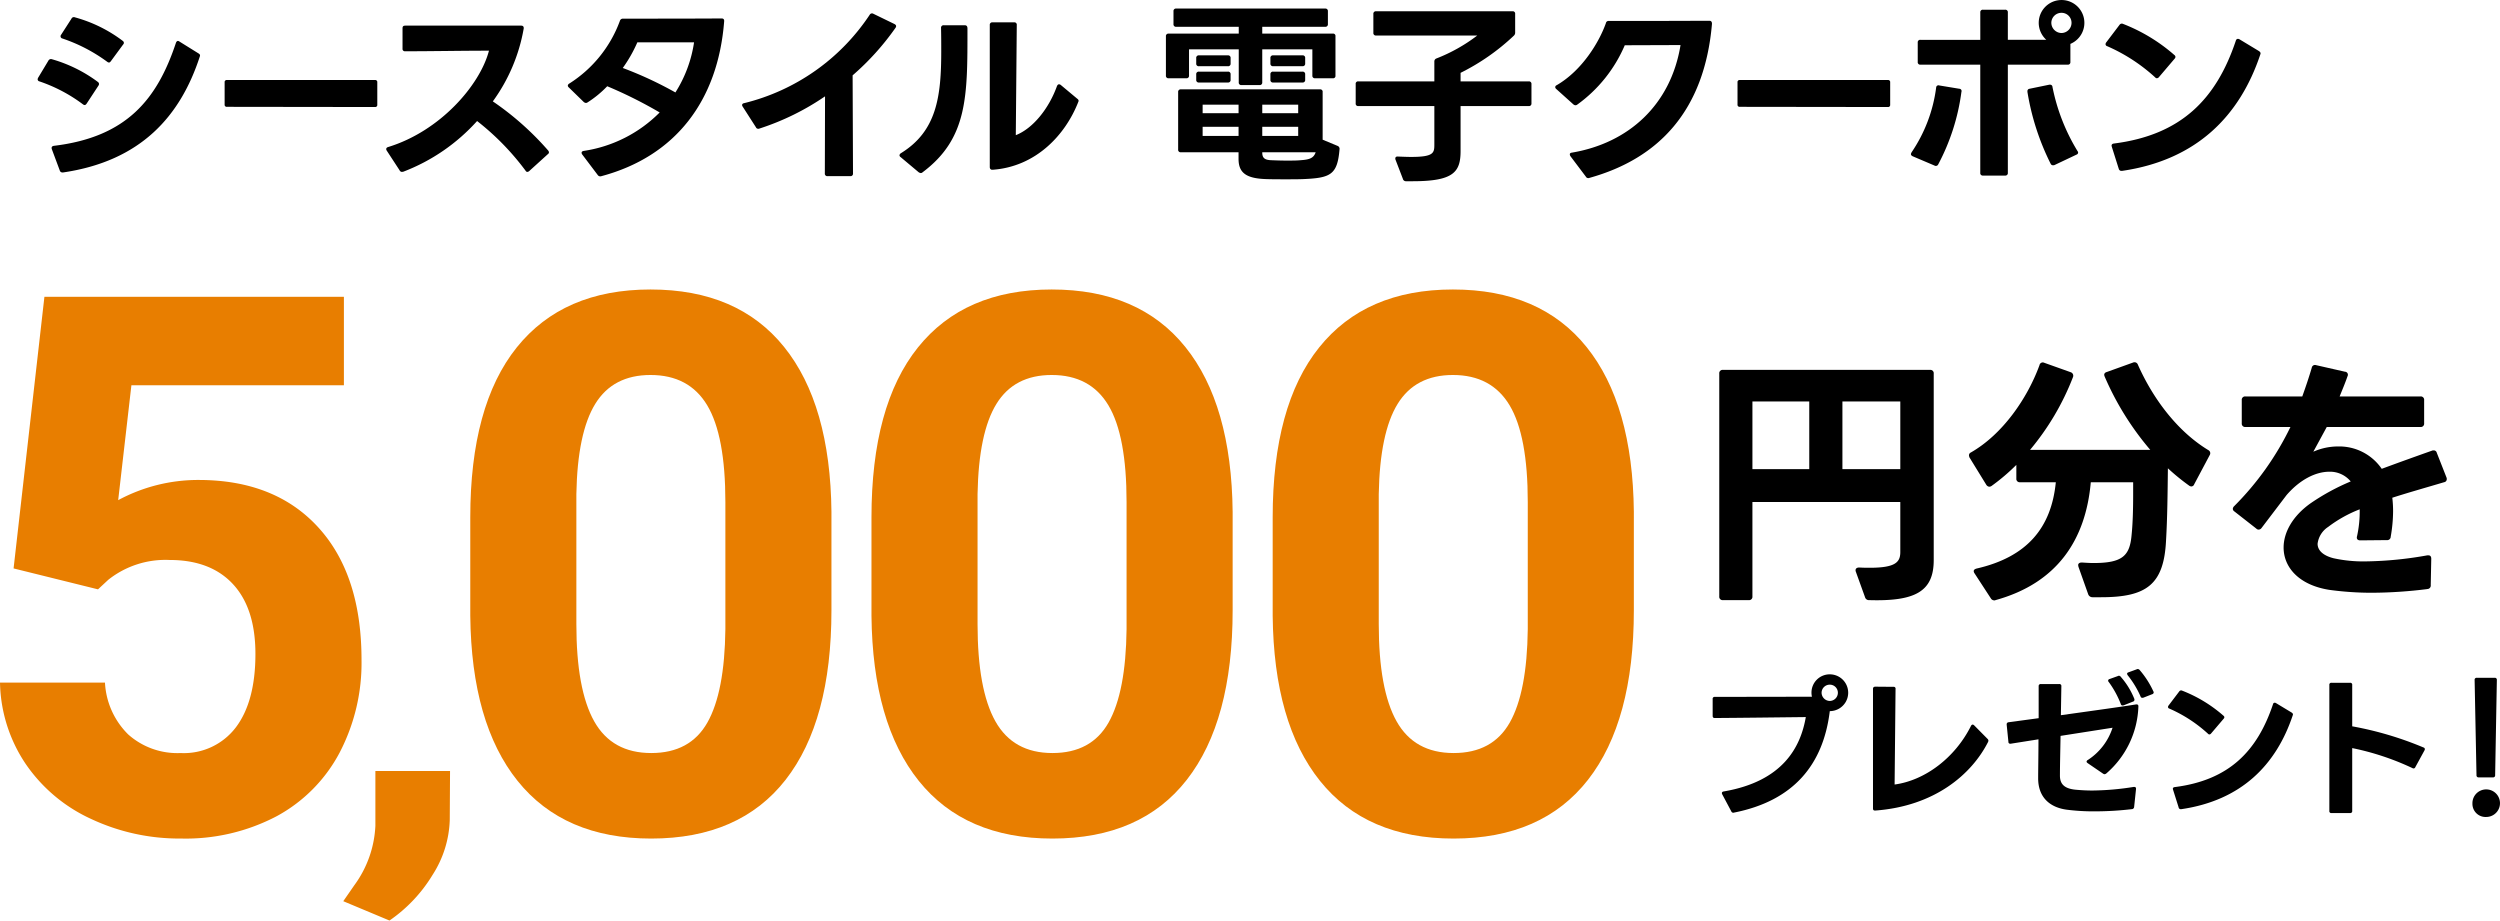 <svg id="グループ_177" data-name="グループ 177" xmlns="http://www.w3.org/2000/svg" xmlns:xlink="http://www.w3.org/1999/xlink" width="399.101" height="146.954" viewBox="0 0 399.101 146.954">
  <defs>
    <clipPath id="clip-path">
      <rect id="長方形_14" data-name="長方形 14" width="399.101" height="146.954" fill="none"/>
    </clipPath>
  </defs>
  <g id="グループ_177-2" data-name="グループ 177" clip-path="url(#clip-path)">
    <path id="パス_170" data-name="パス 170" d="M13.514,16.774a.553.553,0,0,1-.279-.124A24.757,24.757,0,0,0,6.29,12.991a.349.349,0,0,1-.28-.309.747.747,0,0,1,.062-.248L7.715,9.7a.466.466,0,0,1,.559-.248,22.624,22.624,0,0,1,7.348,3.628.428.428,0,0,1,.186.341.5.5,0,0,1-.093.248l-1.891,2.884c-.093.124-.186.216-.31.216m-4.93,6.512c11.689-1.395,16.526-7.5,19.5-16.434.062-.185.187-.31.311-.31a.41.41,0,0,1,.248.094l3.038,1.89c.217.125.31.28.217.5-3.1,9.52-9.4,16.682-21.828,18.511H9.979a.428.428,0,0,1-.434-.309L8.274,23.812a.6.6,0,0,1-.031-.216c0-.156.124-.28.341-.31m1.147-17.7,1.674-2.6a.42.42,0,0,1,.558-.217,22.457,22.457,0,0,1,7.628,3.752.42.42,0,0,1,.186.309.379.379,0,0,1-.124.28L17.7,9.767c-.094.125-.187.217-.311.217a.561.561,0,0,1-.279-.124A26.11,26.11,0,0,0,9.948,6.14a.353.353,0,0,1-.279-.311.374.374,0,0,1,.062-.248"/>
    <path id="パス_171" data-name="パス 171" d="M35.86,16.681V13.146a.329.329,0,0,1,.372-.372H59.859a.329.329,0,0,1,.372.372v3.566a.33.33,0,0,1-.372.373l-23.627-.032a.329.329,0,0,1-.372-.372"/>
    <path id="パス_172" data-name="パス 172" d="M63.795,27.192,61.749,24.06a.492.492,0,0,1-.093-.248c0-.155.093-.278.309-.341,8.31-2.543,14.666-9.89,16.093-15.379-4.4,0-8.961.093-13.364.093a.379.379,0,0,1-.434-.433V4.527c0-.311.124-.435.434-.435H83.205c.279,0,.434.156.4.465a27.9,27.9,0,0,1-4.93,11.628,46.291,46.291,0,0,1,8.836,7.845.546.546,0,0,1,.124.278.378.378,0,0,1-.185.311l-2.977,2.7a.557.557,0,0,1-.279.124c-.124,0-.217-.062-.31-.217a41.1,41.1,0,0,0-7.72-7.906,30.477,30.477,0,0,1-11.783,8.092l-.217.031a.437.437,0,0,1-.372-.248"/>
    <path id="パス_173" data-name="パス 173" d="M95.821,28.154a.488.488,0,0,1-.4-.217L92.938,24.65a.5.5,0,0,1-.093-.279c0-.124.124-.248.341-.279a21.542,21.542,0,0,0,12.123-6.14,70.225,70.225,0,0,0-8.371-4.185,16.807,16.807,0,0,1-3.132,2.574.5.5,0,0,1-.279.093.662.662,0,0,1-.341-.155L90.8,13.953a.428.428,0,0,1-.156-.279.437.437,0,0,1,.248-.341,19.968,19.968,0,0,0,8.062-9.984.494.494,0,0,1,.5-.372c4.5,0,10.728,0,15.751-.031.279,0,.434.155.4.465-.992,12.682-7.782,21.549-19.595,24.711a.386.386,0,0,1-.187.032m12-13.395a20.584,20.584,0,0,0,2.977-8h-9.054a22.116,22.116,0,0,1-2.326,4.093,59.63,59.63,0,0,1,8.4,3.906"/>
    <path id="パス_174" data-name="パス 174" d="M135.74,28.122h-3.627a.392.392,0,0,1-.435-.434l.031-12.309a40.532,40.532,0,0,1-10.48,5.147.382.382,0,0,1-.186.032.387.387,0,0,1-.372-.248l-2.108-3.288a.488.488,0,0,1-.093-.248c0-.155.124-.279.341-.31a33.681,33.681,0,0,0,20.03-14.108.416.416,0,0,1,.589-.154l3.379,1.643c.155.093.248.186.248.341a.491.491,0,0,1-.093.249,41.741,41.741,0,0,1-6.852,7.595l.062,15.658a.392.392,0,0,1-.434.434"/>
    <path id="パス_175" data-name="パス 175" d="M143.811,24.464c5.705-3.505,6.449-8.993,6.449-16.278,0-1.178,0-2.418-.031-3.721a.393.393,0,0,1,.435-.434h3.348c.31,0,.434.186.434.526,0,10.7.094,17.519-7.162,22.946a.4.4,0,0,1-.31.122.813.813,0,0,1-.31-.122l-2.884-2.42a.375.375,0,0,1-.186-.309.476.476,0,0,1,.217-.31m14.6,2.635h-.031c-.217,0-.372-.155-.372-.435V4a.392.392,0,0,1,.434-.433h3.442a.379.379,0,0,1,.434.433l-.156,17.58c2.761-1.084,5.3-4.278,6.574-7.843.093-.187.187-.28.341-.28a.5.5,0,0,1,.248.093l2.636,2.2c.217.156.279.311.186.5C170.1,21.519,165.392,26.6,158.477,27.1Z"/>
    <path id="パス_176" data-name="パス 176" d="M186.561,5.364h11.193V4.279H187.77a.393.393,0,0,1-.434-.435V1.8a.392.392,0,0,1,.434-.434h23.782a.392.392,0,0,1,.434.434V3.844a.393.393,0,0,1-.434.435H201.506V5.364h11.255a.379.379,0,0,1,.434.433v6.264a.379.379,0,0,1-.434.434h-2.822a.392.392,0,0,1-.433-.434V7.876h-8v5.27a.393.393,0,0,1-.434.435h-2.884a.393.393,0,0,1-.434-.435V7.876h-7.938v4.185a.391.391,0,0,1-.433.434h-2.822a.392.392,0,0,1-.434-.434V5.8a.392.392,0,0,1,.434-.433m1.519,18.511V14.7a.393.393,0,0,1,.434-.435h22.2a.38.38,0,0,1,.433.435v7.6l2.388.992a.494.494,0,0,1,.31.526c-.341,4.093-1.426,4.589-5.829,4.775-.744.031-1.736.031-2.791.031s-2.17,0-3.038-.031c-3.194-.092-4.465-.961-4.465-3.224V24.308h-9.209a.392.392,0,0,1-.434-.433M191.4,8.837h4.619a.392.392,0,0,1,.435.433v.869a.393.393,0,0,1-.435.434H191.4a.392.392,0,0,1-.434-.434V9.27a.392.392,0,0,1,.434-.433m0,2.6h4.619a.393.393,0,0,1,.435.435v.867a.393.393,0,0,1-.435.434H191.4a.392.392,0,0,1-.434-.434v-.867a.393.393,0,0,1,.434-.435m6.325,5.271h-5.736v1.365h5.736Zm0,3.535h-5.736V21.7h5.736Zm9.519-3.535h-5.736v1.365h5.736Zm0,3.535h-5.736V21.7h5.736Zm-4.279,5.333c.714.031,1.582.061,2.45.061.806,0,1.612,0,2.2-.061,1.457-.093,2.108-.341,2.418-1.272h-8.526v.063c0,.805.34,1.177,1.457,1.209m.279-16.743h4.682a.392.392,0,0,1,.434.433v.869a.392.392,0,0,1-.434.434h-4.682a.392.392,0,0,1-.434-.434V9.27a.392.392,0,0,1,.434-.433m0,2.6h4.682a.393.393,0,0,1,.434.435v.867a.392.392,0,0,1-.434.434h-4.682a.392.392,0,0,1-.434-.434v-.867a.393.393,0,0,1,.434-.435"/>
    <path id="パス_177" data-name="パス 177" d="M223.958,28.556l-1.179-3.068a.4.4,0,0,1-.031-.188c0-.217.156-.34.434-.308.806.03,1.489.06,2.108.06,3.6,0,3.69-.651,3.69-1.984V16.93H216.856a.38.38,0,0,1-.433-.435V13.426a.379.379,0,0,1,.433-.434H228.98V9.829a.5.5,0,0,1,.342-.5,26.724,26.724,0,0,0,6.511-3.659H219.68a.392.392,0,0,1-.436-.433V2.232a.393.393,0,0,1,.436-.433h21.765a.38.38,0,0,1,.435.433V5.148a.653.653,0,0,1-.187.526,35,35,0,0,1-8.526,5.954v1.364h10.882a.392.392,0,0,1,.434.434V16.5a.393.393,0,0,1-.434.435H233.167v7.161c0,3.38-1.117,4.837-7.659,4.837h-1.024a.5.5,0,0,1-.526-.372"/>
    <path id="パス_178" data-name="パス 178" d="M253.578,28.432a.418.418,0,0,1-.4-.217L250.7,24.928a.588.588,0,0,1-.094-.279c0-.155.094-.248.311-.279,9.054-1.518,15.812-7.627,17.363-17.177l-8.9.032a22.655,22.655,0,0,1-7.6,9.487.492.492,0,0,1-.279.093.565.565,0,0,1-.341-.155L248.432,14.2a.435.435,0,0,1-.156-.28.351.351,0,0,1,.217-.309c4.124-2.388,6.821-6.946,7.876-9.922a.417.417,0,0,1,.465-.343h6.48l9.581-.03c.279,0,.434.185.4.558C272.089,17.611,264.864,25.3,253.733,28.4a.335.335,0,0,1-.155.031"/>
    <path id="パス_179" data-name="パス 179" d="M277.378,16.681V13.146a.329.329,0,0,1,.372-.372h23.627a.329.329,0,0,1,.372.372v3.566a.33.33,0,0,1-.372.373l-23.627-.032a.329.329,0,0,1-.372-.372"/>
    <path id="パス_180" data-name="パス 180" d="M305.151,24.339a23.845,23.845,0,0,0,3.938-10.356.366.366,0,0,1,.5-.341l3.193.527a.366.366,0,0,1,.342.5,34.167,34.167,0,0,1-3.72,11.6.417.417,0,0,1-.59.155l-3.5-1.489c-.156-.093-.248-.185-.248-.309a.5.5,0,0,1,.092-.28m1.426-17.983h9.551V1.984a.392.392,0,0,1,.434-.434H320.1a.392.392,0,0,1,.433.434V6.356h6.139a3.678,3.678,0,0,1-1.209-2.729,3.644,3.644,0,1,1,5.055,3.38V9.891a.393.393,0,0,1-.435.434h-9.55v17.27a.392.392,0,0,1-.433.434h-3.535a.392.392,0,0,1-.434-.434V10.325h-9.551a.392.392,0,0,1-.433-.434V6.79a.392.392,0,0,1,.433-.434M324,14.169l3.162-.651h.125a.374.374,0,0,1,.371.372,31.376,31.376,0,0,0,4,10.233.405.405,0,0,1,.094.248.356.356,0,0,1-.248.309l-3.535,1.675a.624.624,0,0,1-.217.03.4.4,0,0,1-.372-.217,39.768,39.768,0,0,1-3.721-11.5v-.124a.371.371,0,0,1,.341-.373m5.085-8.9A1.628,1.628,0,0,0,330.7,3.627a1.594,1.594,0,0,0-1.612-1.581,1.615,1.615,0,0,0-1.612,1.581,1.648,1.648,0,0,0,1.612,1.644"/>
    <path id="パス_181" data-name="パス 181" d="M336.222,6.79l2.14-2.822a.447.447,0,0,1,.559-.155,27.6,27.6,0,0,1,8.185,4.961.426.426,0,0,1,.186.311.5.5,0,0,1-.156.31l-2.48,2.914a.475.475,0,0,1-.341.186.427.427,0,0,1-.278-.155,27.766,27.766,0,0,0-7.628-4.96.352.352,0,0,1-.279-.311.506.506,0,0,1,.092-.279m2.016,20.154-1.116-3.535-.03-.154c0-.187.123-.311.371-.342,10.728-1.364,16.34-7.069,19.472-16.433a.351.351,0,0,1,.31-.279.584.584,0,0,1,.248.062l3.132,1.892c.217.154.309.31.217.526-3.288,9.861-10.2,16.867-22.077,18.6h-.124a.423.423,0,0,1-.4-.341"/>
    <path id="パス_182" data-name="パス 182" d="M276.731,129.746h-.025a.344.344,0,0,1-.325-.225l-1.45-2.725a.679.679,0,0,1-.05-.174c0-.151.1-.25.3-.276,9.473-1.624,12.273-7.1,13.1-11.872-4.573.05-10.3.125-14.546.151-.226,0-.325-.125-.325-.351V111.6a.305.305,0,0,1,.349-.349l15.5-.026a2.775,2.775,0,0,1-.074-.649,2.912,2.912,0,0,1,2.924-2.925,2.937,2.937,0,1,1,0,5.874c-1.05,8.622-5.849,14.321-15.271,16.195ZM292.1,111.9a1.312,1.312,0,0,0,1.3-1.324,1.287,1.287,0,0,0-1.3-1.276,1.3,1.3,0,0,0-1.3,1.276,1.329,1.329,0,0,0,1.3,1.324"/>
    <path id="パス_183" data-name="パス 183" d="M317.426,118.249a.566.566,0,0,1-.05.2c-2.624,5.173-8.522,10.247-17.995,10.947h-.051c-.224,0-.324-.1-.324-.325v-19.1c0-.225.125-.35.375-.35l2.9.025a.289.289,0,0,1,.325.35l-.15,15.246c4.824-.649,9.648-4.249,12.2-9.373a.356.356,0,0,1,.25-.2.4.4,0,0,1,.25.125l2.149,2.174a.4.4,0,0,1,.125.275"/>
    <path id="パス_184" data-name="パス 184" d="M320.652,115.3l4.8-.65v-5.1a.316.316,0,0,1,.35-.349h2.925a.305.305,0,0,1,.349.349L329,114.174c5.549-.774,10.2-1.424,12.022-1.724h.076c.174,0,.3.125.274.349a14.732,14.732,0,0,1-5.148,10.7.655.655,0,0,1-.25.1.524.524,0,0,1-.25-.1l-2.45-1.674c-.1-.075-.174-.151-.174-.25a.356.356,0,0,1,.2-.25,9.653,9.653,0,0,0,3.949-5.149l-8.3,1.3c-.05,2.7-.1,4.85-.1,6.349,0,1.25.6,2.075,2.548,2.25.826.074,1.7.125,2.6.125a43.684,43.684,0,0,0,6.623-.575h.1c.2,0,.3.125.274.349l-.3,2.85a.379.379,0,0,1-.375.35,50.413,50.413,0,0,1-5.873.35,33.715,33.715,0,0,1-4.4-.25c-2.874-.35-4.674-2.05-4.674-5.024,0-1.425.05-3.774.05-6.224l-4.424.7h-.075a.275.275,0,0,1-.3-.3l-.275-2.724v-.05a.316.316,0,0,1,.3-.35m16.121-6.9,1.325-.475a.361.361,0,0,1,.175-.05.345.345,0,0,1,.275.15,12.281,12.281,0,0,1,2.175,3.524.329.329,0,0,1,.024.15.293.293,0,0,1-.225.3l-1.5.6-.174.025a.288.288,0,0,1-.275-.225,15.222,15.222,0,0,0-1.925-3.524.305.305,0,0,1-.1-.225.281.281,0,0,1,.224-.25m5.224,3a.287.287,0,0,1-.275-.225,14.891,14.891,0,0,0-2.049-3.374.779.779,0,0,1-.1-.225c0-.125.075-.2.226-.25l1.3-.475a.459.459,0,0,1,.174-.05.43.43,0,0,1,.3.15,14.32,14.32,0,0,1,2.2,3.425.334.334,0,0,1,.05.149.316.316,0,0,1-.25.3l-1.4.551a.507.507,0,0,1-.175.024"/>
    <path id="パス_185" data-name="パス 185" d="M346.174,112.65l1.725-2.275a.358.358,0,0,1,.449-.125,22.191,22.191,0,0,1,6.6,4,.338.338,0,0,1,.151.25.4.4,0,0,1-.125.25l-2,2.348a.383.383,0,0,1-.275.151.346.346,0,0,1-.225-.125,22.326,22.326,0,0,0-6.149-4,.283.283,0,0,1-.224-.25.4.4,0,0,1,.075-.225M347.8,128.9l-.9-2.85-.026-.125c0-.149.1-.25.3-.274,8.647-1.1,13.171-5.7,15.695-13.247a.285.285,0,0,1,.25-.225.467.467,0,0,1,.2.05l2.525,1.525c.175.125.25.25.175.424-2.65,7.949-8.223,13.6-17.8,15h-.1a.342.342,0,0,1-.325-.274"/>
    <path id="パス_186" data-name="パス 186" d="M375.158,129.8h-2.949a.306.306,0,0,1-.351-.35v-20.1a.306.306,0,0,1,.351-.35h2.949a.306.306,0,0,1,.35.35v6.6a54.313,54.313,0,0,1,11.372,3.374.288.288,0,0,1,.224.276.446.446,0,0,1-.05.175l-1.474,2.7a.3.3,0,0,1-.449.15,42.283,42.283,0,0,0-9.623-3.2v10.022a.306.306,0,0,1-.35.35"/>
    <path id="パス_187" data-name="パス 187" d="M394.7,128.271a2.2,2.2,0,1,1,2.2,2.15,2.095,2.095,0,0,1-2.2-2.15m.7-20.07h2.85a.316.316,0,0,1,.349.35l-.274,15.2a.316.316,0,0,1-.35.35H395.7a.317.317,0,0,1-.351-.35l-.3-15.2a.316.316,0,0,1,.35-.35"/>
    <path id="パス_188" data-name="パス 188" d="M279.168,95.805h-4.116a.531.531,0,0,1-.588-.588V59.637a.532.532,0,0,1,.588-.589h33.06a.532.532,0,0,1,.588.589V89.42c0,5-2.941,6.6-10.291,6.385a.635.635,0,0,1-.673-.462l-1.47-4.076a.529.529,0,0,1-.042-.251c0-.252.21-.42.588-.42.63.042,1.176.042,1.681.042,4.158,0,4.872-.924,4.872-2.521V80.136H279.757V95.217a.532.532,0,0,1-.589.588m9.663-31.716h-9.073v10.8h9.073Zm14.534,0h-9.241v10.8h9.241Z"/>
    <path id="パス_189" data-name="パス 189" d="M349.818,77.657a.67.67,0,0,1-.336-.126,35.055,35.055,0,0,1-3.4-2.772c-.042,3.907-.084,7.939-.294,11.51-.337,7.057-3.11,9.074-10.376,9.074h-1.387a.719.719,0,0,1-.672-.5L331.8,90.47l-.042-.252c0-.252.209-.42.588-.42.672.042,1.26.084,1.848.084,4.621,0,5.8-1.134,6.092-4.454.21-2.057.252-4.452.252-6.594V76.985h-6.764c-.8,9.158-5.335,16.089-15.207,18.819a.379.379,0,0,1-.21.042.656.656,0,0,1-.546-.335l-2.6-3.991a.673.673,0,0,1-.126-.337c0-.21.168-.336.462-.42,8.065-1.847,11.93-6.51,12.644-13.778h-5.713a.531.531,0,0,1-.588-.588V74.213a32.162,32.162,0,0,1-3.949,3.36.677.677,0,0,1-.378.126.636.636,0,0,1-.462-.294l-2.688-4.368a1.3,1.3,0,0,1-.084-.336.491.491,0,0,1,.294-.463c5.083-2.9,9.031-8.653,10.964-13.946a.528.528,0,0,1,.756-.378l4.243,1.513a.587.587,0,0,1,.336.8,41.184,41.184,0,0,1-6.847,11.594h19.2A46.032,46.032,0,0,1,336,60.14a1.069,1.069,0,0,1-.084-.294c0-.21.126-.377.42-.461l4.2-1.513a.533.533,0,0,1,.252-.042.568.568,0,0,1,.5.378c2.52,5.671,6.468,10.754,11.257,13.652a.556.556,0,0,1,.21.8l-2.478,4.662a.491.491,0,0,1-.462.336"/>
    <path id="パス_190" data-name="パス 190" d="M387.492,94.04a73.227,73.227,0,0,1-8.821.589,50,50,0,0,1-6.806-.462c-4.83-.757-7.309-3.571-7.309-6.764,0-2.394,1.428-5.041,4.369-7.1a35.329,35.329,0,0,1,6.343-3.445,4.283,4.283,0,0,0-3.4-1.553c-2.227,0-4.746,1.3-6.847,3.738l-3.991,5.251a.58.58,0,0,1-.462.252.513.513,0,0,1-.378-.168L356.7,81.648a.511.511,0,0,1-.252-.42.666.666,0,0,1,.21-.419,46.473,46.473,0,0,0,8.989-12.645h-7.183a.531.531,0,0,1-.588-.588v-3.7a.531.531,0,0,1,.588-.588h9.074c.588-1.639,1.092-3.15,1.512-4.579a.519.519,0,0,1,.672-.42l4.621,1.051a.485.485,0,0,1,.419.714c-.419,1.217-.881,2.268-1.259,3.234h12.9a.531.531,0,0,1,.588.588v3.7a.531.531,0,0,1-.588.588H371.445L369.3,72.112a9.8,9.8,0,0,1,3.949-.84,8.218,8.218,0,0,1,6.972,3.571c2.605-.966,5.293-1.932,8.024-2.9a.625.625,0,0,1,.3-.042.482.482,0,0,1,.462.378l1.553,3.949a.533.533,0,0,1,.042.252.491.491,0,0,1-.42.5c-2.814.84-5.67,1.639-8.275,2.479a17.5,17.5,0,0,1,.126,2.184,24.036,24.036,0,0,1-.378,4.033.553.553,0,0,1-.63.547l-4.243.041c-.42,0-.63-.251-.5-.672a18.381,18.381,0,0,0,.42-4.285,20.7,20.7,0,0,0-5.041,2.815,3.742,3.742,0,0,0-1.68,2.688c0,1.05.882,1.891,2.563,2.311a21.969,21.969,0,0,0,5.124.5,59.249,59.249,0,0,0,9.83-.967h.168c.294,0,.462.169.462.547l-.084,4.2a.553.553,0,0,1-.546.63"/>
    <path id="パス_191" data-name="パス 191" d="M2.168,90.743,7.09,47.384H54.9V61.505H20.977l-2.11,18.34A26.851,26.851,0,0,1,31.7,76.622q12.188,0,19.1,7.559t6.914,21.152a30.946,30.946,0,0,1-3.486,14.795,24.606,24.606,0,0,1-9.991,10.136,31.18,31.18,0,0,1-15.351,3.6,33.13,33.13,0,0,1-14.356-3.135,25.453,25.453,0,0,1-10.459-8.818A24.027,24.027,0,0,1,0,108.966H16.758a12.509,12.509,0,0,0,3.721,8.291,11.8,11.8,0,0,0,8.349,2.959,10.412,10.412,0,0,0,8.848-4.131q3.1-4.131,3.1-11.69,0-7.263-3.574-11.132T27.07,89.395a14.659,14.659,0,0,0-9.785,3.164l-1.64,1.524Z" fill="#e87e00"/>
    <path id="パス_192" data-name="パス 192" d="M62.177,146.954,54.8,143.868l1.758-2.539a17.377,17.377,0,0,0,3.369-9.492v-8.75H71.845L71.8,130.9a17.135,17.135,0,0,1-2.734,8.75,23.761,23.761,0,0,1-6.885,7.3" fill="#e87e00"/>
    <path id="パス_193" data-name="パス 193" d="M132.732,97.423q0,17.7-7.325,27.07t-21.445,9.375q-13.945,0-21.328-9.2T75.075,98.3V82.6q0-17.871,7.412-27.128t21.358-9.258q13.944,0,21.328,9.17t7.559,26.338ZM115.8,80.158q0-10.615-2.9-15.455t-9.053-4.839q-5.978,0-8.818,4.605t-3.018,14.4V99.629q0,10.44,2.842,15.513t9.111,5.074q6.21,0,8.965-4.869t2.871-14.9Z" fill="#e87e00"/>
    <path id="パス_194" data-name="パス 194" d="M196.78,97.423q0,17.7-7.325,27.07t-21.445,9.375q-13.945,0-21.328-9.2T139.123,98.3V82.6q0-17.871,7.412-27.128t21.358-9.258q13.945,0,21.328,9.17T196.78,81.72ZM179.846,80.158q0-10.615-2.9-15.455t-9.053-4.839q-5.978,0-8.818,4.605t-3.018,14.4V99.629q0,10.44,2.842,15.513t9.111,5.074q6.212,0,8.965-4.869t2.871-14.9Z" fill="#e87e00"/>
    <path id="パス_195" data-name="パス 195" d="M260.828,97.423q0,17.7-7.325,27.07t-21.445,9.375q-13.947,0-21.328-9.2T203.171,98.3V82.6q0-17.871,7.412-27.128t21.358-9.258q13.944,0,21.328,9.17t7.559,26.338ZM243.894,80.158q0-10.615-2.9-15.455t-9.053-4.839q-5.978,0-8.818,4.605t-3.018,14.4V99.629q0,10.44,2.842,15.513t9.111,5.074q6.21,0,8.965-4.869t2.871-14.9Z" fill="#e87e00"/>
  </g>
</svg>
